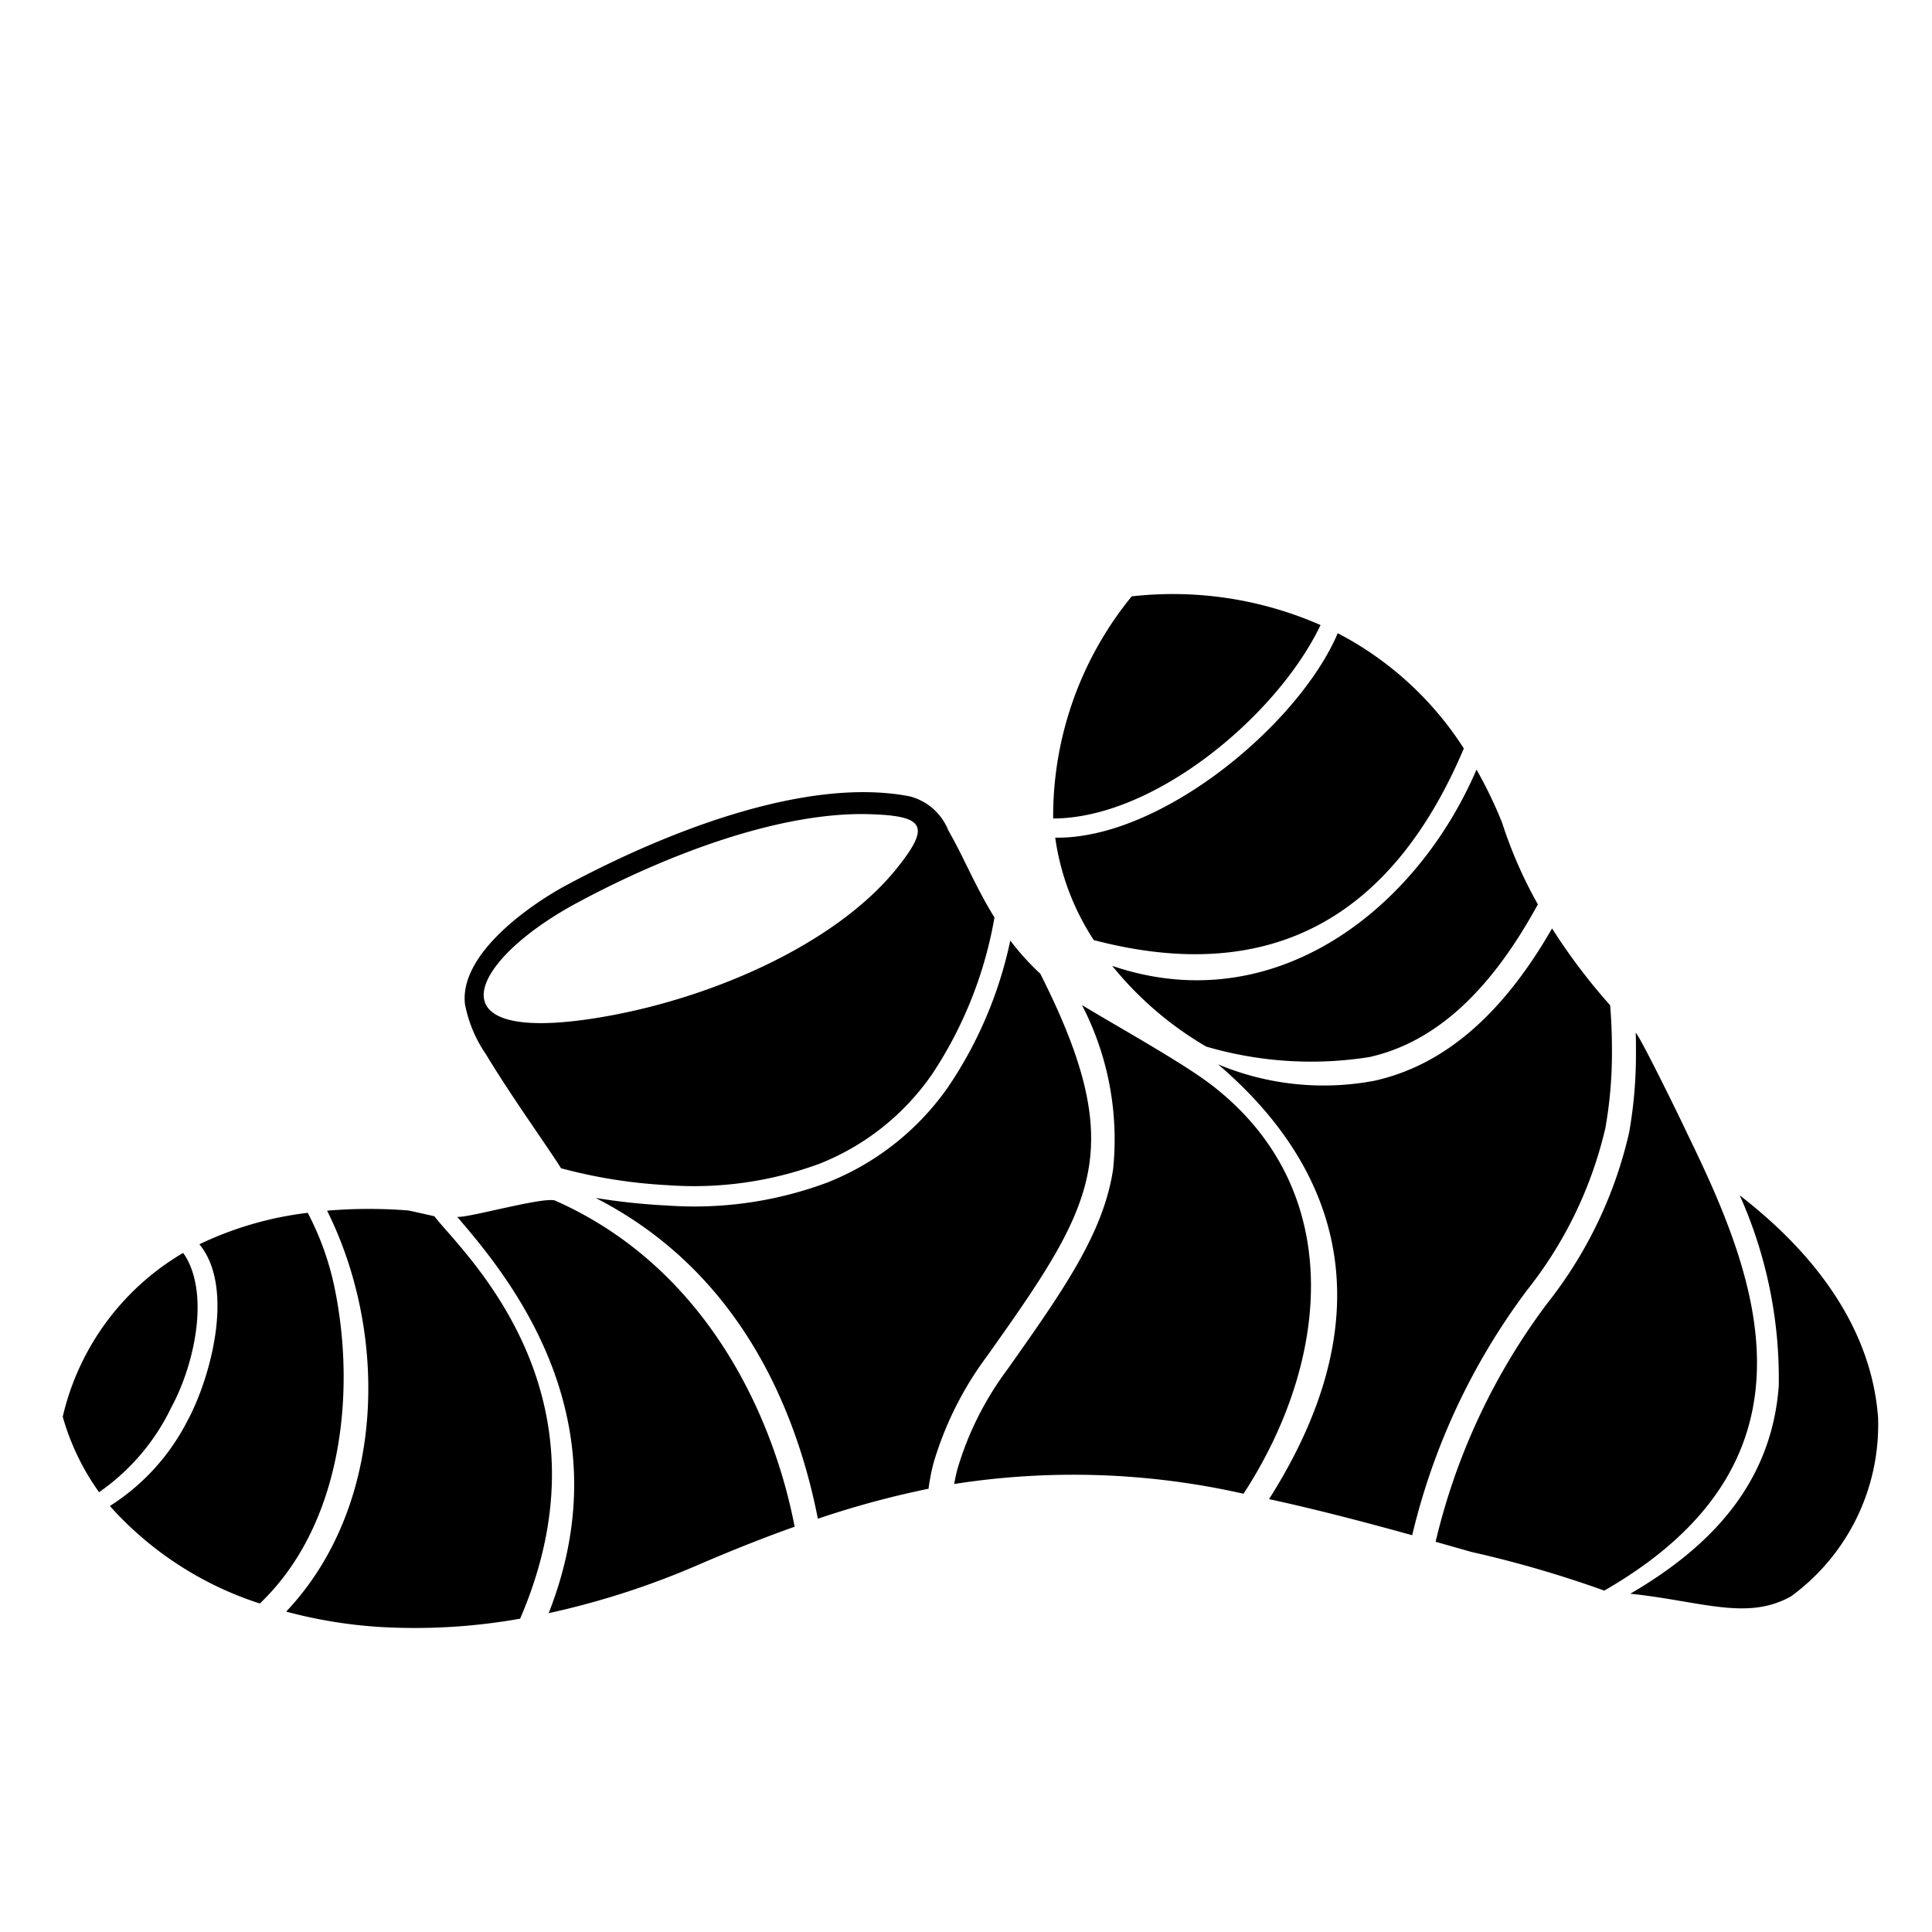 <svg xmlns="http://www.w3.org/2000/svg" id="Layer_1" data-name="Layer 1" viewBox="0 0 56.693 56.693"><defs><style>.cls-1{fill-rule:evenodd;}</style></defs><title>Black</title><path class="cls-1" d="M43.156,45.534l-1.029-.292A18.845,18.845,0,0,1,45.4,38.25a12.605,12.605,0,0,0,2.406-5.018,13.184,13.184,0,0,0,.2-2.295c0-.22,0-.431-.007-.634.148.15,1.343,2.592,1.46,2.853,1.955,4.017,4.435,9.6-2.383,13.519a32.917,32.917,0,0,0-3.928-1.141ZM16.469,34.283a15,15,0,0,0,3.107.494,10.63,10.63,0,0,0,4.476-.63A7.257,7.257,0,0,0,27.366,31.5a12.039,12.039,0,0,0,1.816-4.577c-.57-.923-.87-1.708-1.357-2.562a1.663,1.663,0,0,0-1.132-.993c-2.908-.565-6.89.906-10.048,2.594-1.094.585-3.176,2.036-3,3.509a3.871,3.871,0,0,0,.612,1.462c.78,1.293,1.81,2.711,2.21,3.355Zm9.86-8.818C24.5,27.756,20.679,29.4,17.321,29.9c-4.708.7-3.476-1.742-.4-3.4,2.689-1.448,6.022-2.7,8.644-2.607,1.555.054,1.747.343.764,1.571Zm12.42-7.12c-1.259,2.637-4.857,5.667-7.845,5.673A10.2,10.2,0,0,1,33.209,17.5a10.771,10.771,0,0,1,5.54.841Zm2.69,26.705c-1.518-.421-2.9-.778-4.2-1.059C41.168,37.8,38.5,33.74,36.089,31.538q-.174-.16-.347-.306a8.032,8.032,0,0,0,4.593.481c2.043-.457,3.753-1.936,5.209-4.469A17.576,17.576,0,0,0,47.249,29.5c.032.4.056.9.052,1.435a12.523,12.523,0,0,1-.193,2.169,12.029,12.029,0,0,1-2.293,4.749,19.455,19.455,0,0,0-3.376,7.2Zm-8.8-16.707a8.023,8.023,0,0,0,.852.24c4.4.981,8.181-2.145,9.836-6a12.8,12.8,0,0,1,.752,1.561,13.017,13.017,0,0,0,1.048,2.394c-1.4,2.567-3.018,4.049-4.945,4.481a10.934,10.934,0,0,1-4.789-.309,10.086,10.086,0,0,1-2.754-2.365Zm2.754,2.365c-.008,0-.027-.011-.056-.024l.056.024Zm-4.431-6.127c3.11.049,7.151-3.32,8.293-6a9.712,9.712,0,0,1,3.7,3.382c-2.1,4.958-5.663,6.986-10.859,5.623a7.34,7.34,0,0,1-1.132-3.01Zm5.53,19.252A22.636,22.636,0,0,0,28,43.547c.026-.151.059-.3.1-.455A9.266,9.266,0,0,1,29.55,40.2c1.7-2.4,2.83-4.03,3.113-5.885a8.587,8.587,0,0,0-.913-4.822c1.023.622,2.946,1.687,3.8,2.343,4,3.08,3.466,8.121.938,12Zm-9.236-.149A27.056,27.056,0,0,0,24,44.566c-.624-3.166-2.269-7.238-6.523-9.414a19.012,19.012,0,0,0,2.128.225,11.176,11.176,0,0,0,4.671-.676,7.837,7.837,0,0,0,3.551-2.811A12.118,12.118,0,0,0,29.646,27.6a7.476,7.476,0,0,0,.88.972c1.246,2.465,1.662,4.129,1.432,5.636-.258,1.693-1.345,3.262-2.991,5.582A9.974,9.974,0,0,0,27.4,42.909a5.961,5.961,0,0,0-.153.775ZM23.319,44.8c-.9.319-1.837.692-2.836,1.122A23.775,23.775,0,0,1,16.1,47.337c2.262-5.738-1.182-9.883-2.685-11.631.266.052,2.576-.608,2.88-.473,4.487,1.989,6.417,6.406,7.023,9.567Zm-8.061,2.7a17.618,17.618,0,0,1-4.125.241,13.9,13.9,0,0,1-2.735-.45c2.919-3.091,3.017-8.121,1.2-11.765a14.8,14.8,0,0,1,2.384-.006c.258.055.513.113.765.17.091.118.205.248.337.4,1.307,1.489,4.763,5.428,2.177,11.412Zm-7.634-.447a10.015,10.015,0,0,1-4.4-2.861,6.4,6.4,0,0,0,2.266-2.48c.685-1.254,1.416-3.921.361-5.2a10.14,10.14,0,0,1,3.179-.923,8.379,8.379,0,0,1,.821,2.367c.587,3.05.144,6.841-2.229,9.1ZM2.907,43.787a7.121,7.121,0,0,1-1.066-2.214,7.552,7.552,0,0,1,3.532-4.807,1.3,1.3,0,0,1,.095.142c.686,1.21.187,3.241-.442,4.392a6.394,6.394,0,0,1-2.119,2.487Zm44.93,2.981c2.325-1.354,4.141-3.208,4.359-6.092a13.158,13.158,0,0,0-1.145-5.6c1.26.98,3.814,3.209,4.059,6.518a6.228,6.228,0,0,1-2.549,5.246c-1.286.732-2.64.144-4.724-.074Z"></path></svg>